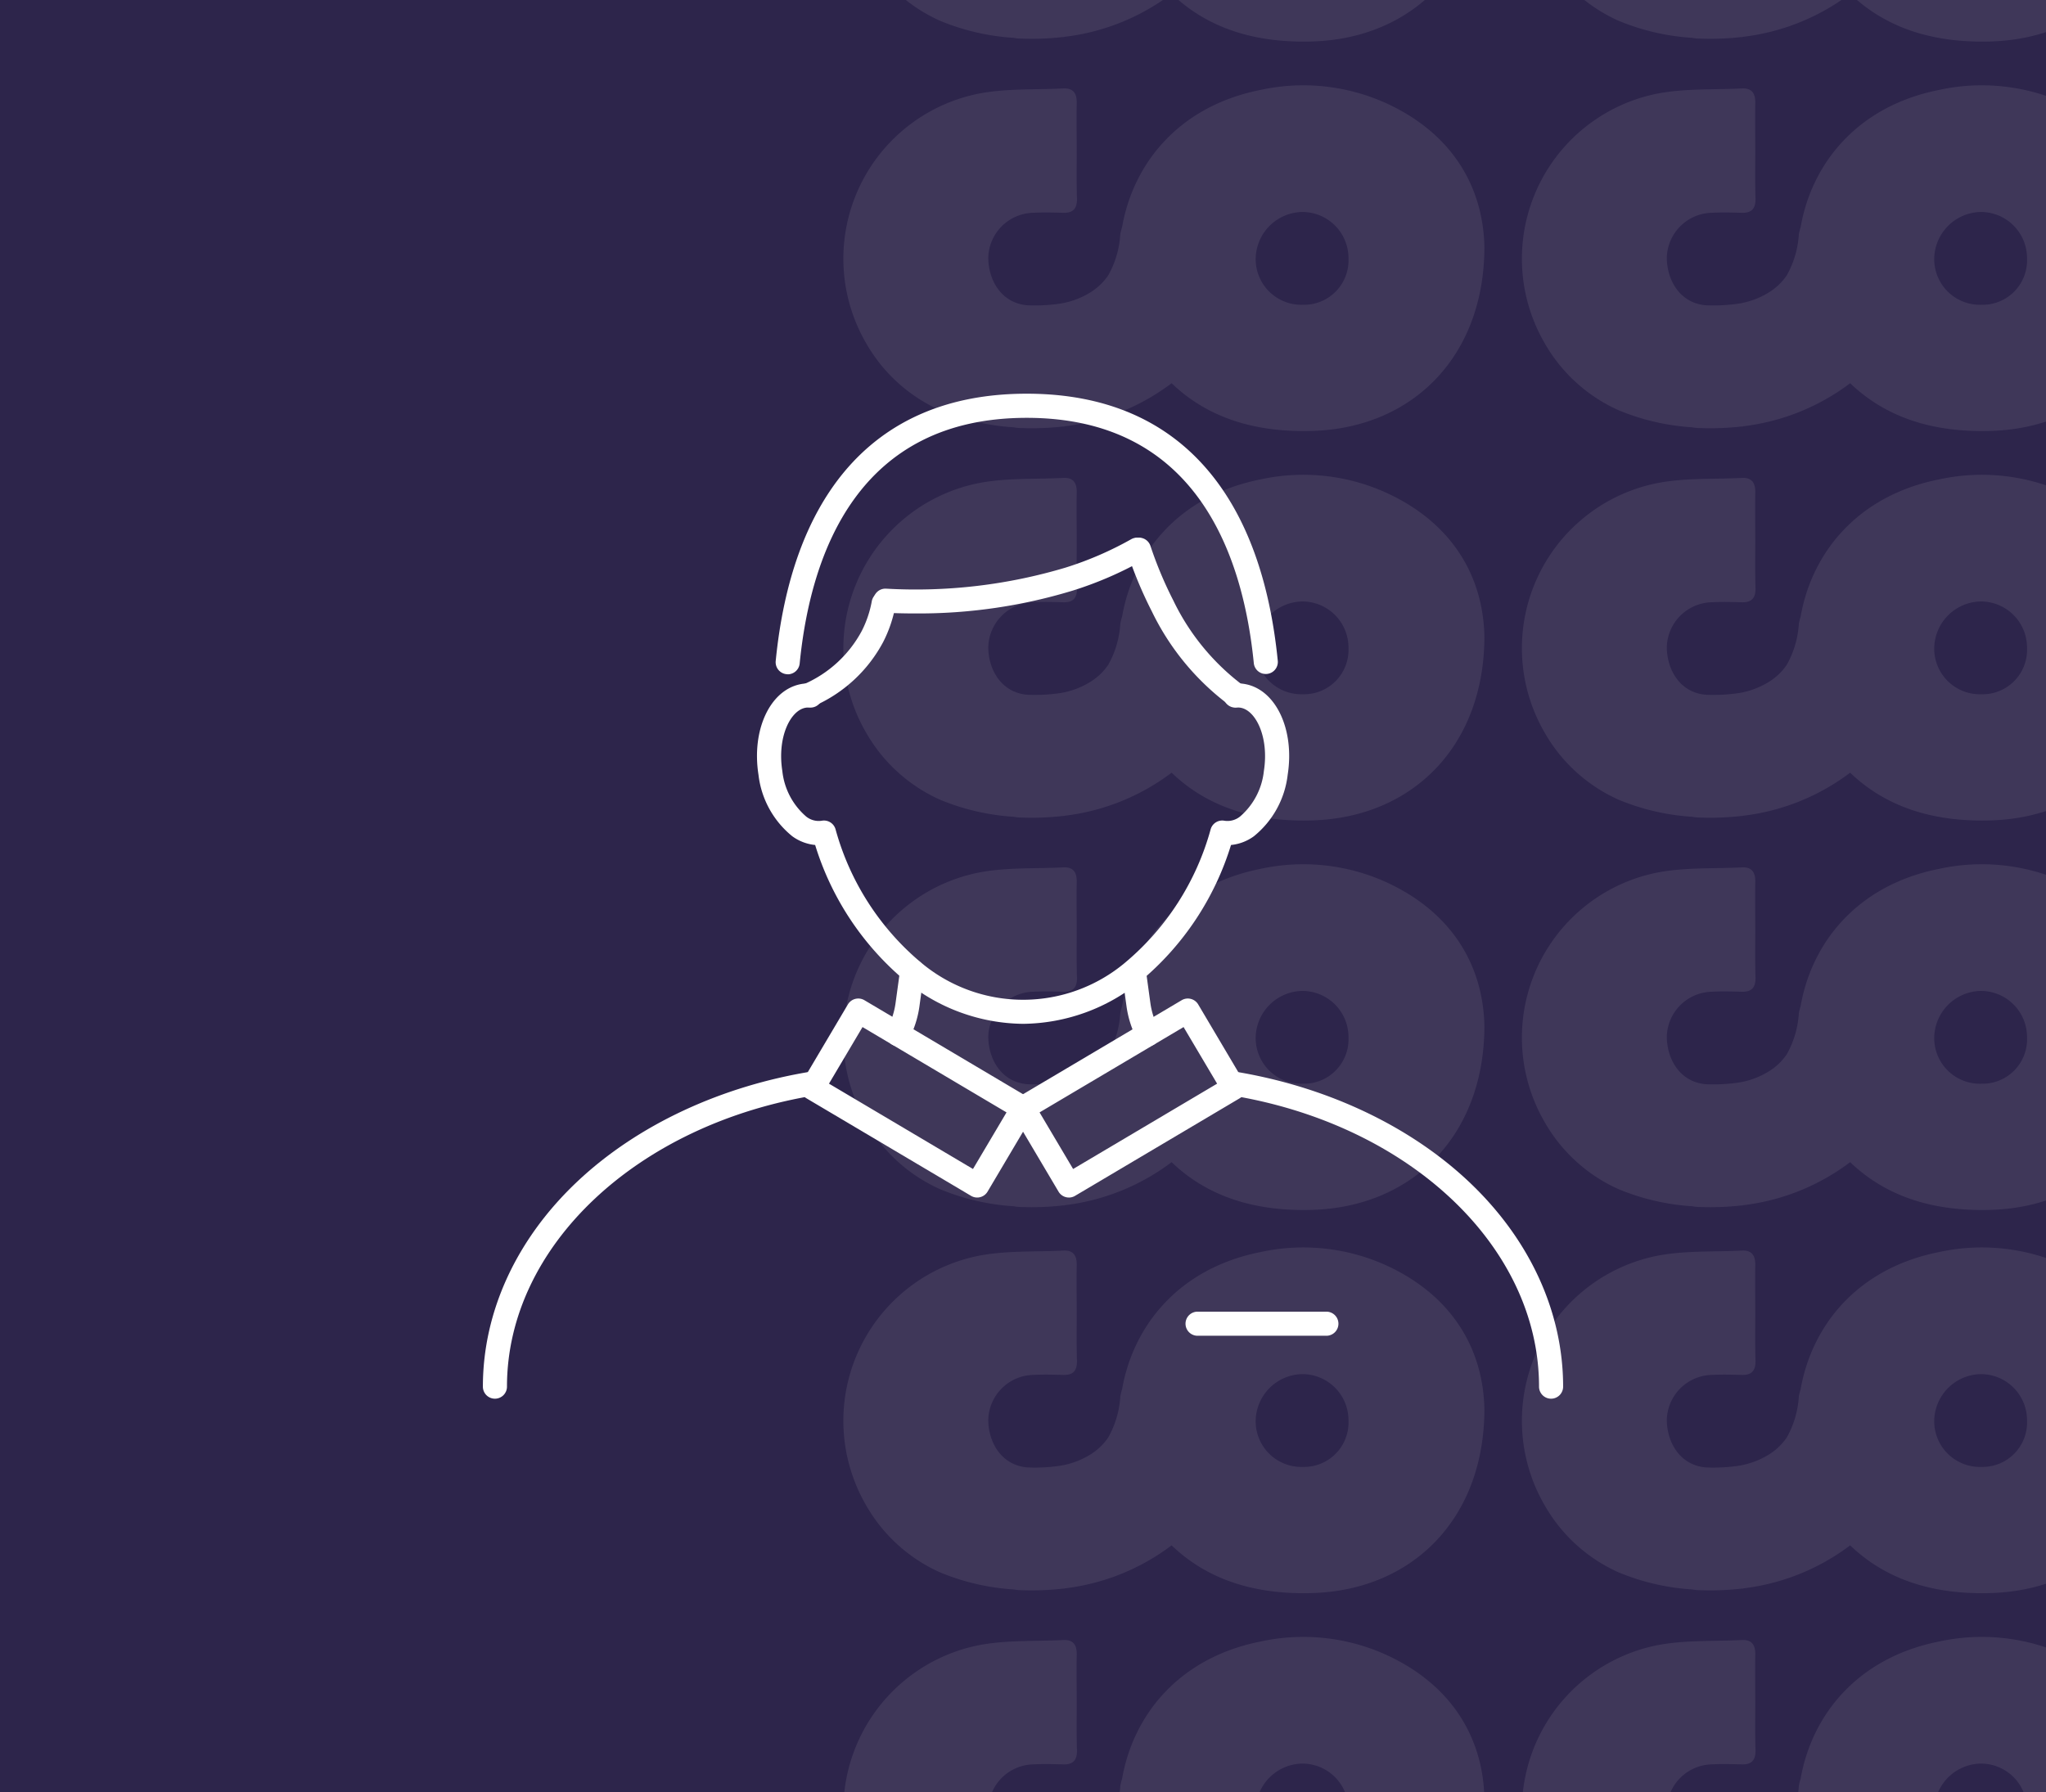 <?xml version="1.0" encoding="UTF-8"?>
<svg xmlns="http://www.w3.org/2000/svg" xmlns:xlink="http://www.w3.org/1999/xlink" width="210" height="184" viewBox="0 0 210 184">
  <rect x="0" y="0" width="210" height="184" fill="#808080" stroke="none"/>
  <defs>
    <clipPath id="clip-path">
      <rect id="Rectangle_3565" data-name="Rectangle 3565" width="210" height="184" transform="translate(282 1837)" fill="#fff"></rect>
    </clipPath>
    <clipPath id="clip-path-2">
      <rect id="Rectangle_3566" data-name="Rectangle 3566" width="110.875" height="103.169" fill="#fff"></rect>
    </clipPath>
  </defs>
  <g id="Groupe_4591" data-name="Groupe 4591" transform="translate(-165.183 -2601)">
    <g id="Groupe_de_masques_21" data-name="Groupe de masques 21" transform="translate(-116.817 764)" clip-path="url(#clip-path)">
      <g id="Groupe_4548" data-name="Groupe 4548" transform="translate(-22.63 57)">
        <path id="Tracé_30394" data-name="Tracé 30394" d="M0,0H928.6V374.88s-236.02,37.328-468.17,37.328S0,374.88,0,374.88Z" transform="translate(-411 1710.427)" fill="#2d254b"></path>
        <g id="Groupe_4174" data-name="Groupe 4174" transform="translate(391.175 1629.49)" opacity="0.341">
          <g id="Groupe_4172" data-name="Groupe 4172" transform="translate(0 0)" opacity="0.267">
            <path id="Tracé_29929" data-name="Tracé 29929" d="M567.234,21.4a20.623,20.623,0,0,0-13-1.395c-8.421,1.684-13.053,7.605-14.184,14.079a6.031,6.031,0,0,0-.184.737,9.774,9.774,0,0,1-1.237,4.211,6.1,6.1,0,0,1-1.895,1.789,8.363,8.363,0,0,1-3.342,1.158,17.964,17.964,0,0,1-3.026.132c-2.605-.184-4.026-2.447-4.053-4.868a4.73,4.73,0,0,1,4.658-4.632c.974-.053,1.948-.026,2.947,0,1.053.053,1.526-.368,1.5-1.474-.053-1.579-.026-3.158-.026-4.763,0-1.684-.026-3.368,0-5.026.026-.974-.342-1.553-1.368-1.5C531,20,527.918,19.819,525,20.45a17.277,17.277,0,0,0-11.158,25.658,16.455,16.455,0,0,0,7.5,6.763,23.423,23.423,0,0,0,7.579,1.763,4.284,4.284,0,0,0,.816.079,28.519,28.519,0,0,0,3.974-.132,2.264,2.264,0,0,1,.421-.026V54.53a22.63,22.63,0,0,0,11-4.421c3.895,3.737,8.921,5.079,14.526,4.895,10.263-.342,17.553-7.684,17.579-18.842C577.128,30.029,574,24.529,567.234,21.4Zm-8.658,20.658a4.691,4.691,0,0,1-4.816-4.605,4.87,4.87,0,0,1,4.711-4.921,4.734,4.734,0,0,1,4.816,4.737A4.568,4.568,0,0,1,558.576,42.056Z" transform="translate(-511.424 -19.54)" fill="#f4eceb"></path>
            <path id="Tracé_30367" data-name="Tracé 30367" d="M567.234,21.4a20.623,20.623,0,0,0-13-1.395c-8.421,1.684-13.053,7.605-14.184,14.079a6.031,6.031,0,0,0-.184.737,9.774,9.774,0,0,1-1.237,4.211,6.1,6.1,0,0,1-1.895,1.789,8.363,8.363,0,0,1-3.342,1.158,17.964,17.964,0,0,1-3.026.132c-2.605-.184-4.026-2.447-4.053-4.868a4.73,4.73,0,0,1,4.658-4.632c.974-.053,1.948-.026,2.947,0,1.053.053,1.526-.368,1.5-1.474-.053-1.579-.026-3.158-.026-4.763,0-1.684-.026-3.368,0-5.026.026-.974-.342-1.553-1.368-1.5C531,20,527.918,19.819,525,20.45a17.277,17.277,0,0,0-11.158,25.658,16.455,16.455,0,0,0,7.5,6.763,23.423,23.423,0,0,0,7.579,1.763,4.284,4.284,0,0,0,.816.079,28.519,28.519,0,0,0,3.974-.132,2.264,2.264,0,0,1,.421-.026V54.53a22.63,22.63,0,0,0,11-4.421c3.895,3.737,8.921,5.079,14.526,4.895,10.263-.342,17.553-7.684,17.579-18.842C577.128,30.029,574,24.529,567.234,21.4Zm-8.658,20.658a4.691,4.691,0,0,1-4.816-4.605,4.87,4.87,0,0,1,4.711-4.921,4.734,4.734,0,0,1,4.816,4.737A4.568,4.568,0,0,1,558.576,42.056Z" transform="translate(-511.424 299.022)" fill="#f4eceb"></path>
            <path id="Tracé_30344" data-name="Tracé 30344" d="M567.234,21.4a20.623,20.623,0,0,0-13-1.395c-8.421,1.684-13.053,7.605-14.184,14.079a6.031,6.031,0,0,0-.184.737,9.774,9.774,0,0,1-1.237,4.211,6.1,6.1,0,0,1-1.895,1.789,8.363,8.363,0,0,1-3.342,1.158,17.964,17.964,0,0,1-3.026.132c-2.605-.184-4.026-2.447-4.053-4.868a4.73,4.73,0,0,1,4.658-4.632c.974-.053,1.948-.026,2.947,0,1.053.053,1.526-.368,1.5-1.474-.053-1.579-.026-3.158-.026-4.763,0-1.684-.026-3.368,0-5.026.026-.974-.342-1.553-1.368-1.5C531,20,527.918,19.819,525,20.45a17.277,17.277,0,0,0-11.158,25.658,16.455,16.455,0,0,0,7.5,6.763,23.423,23.423,0,0,0,7.579,1.763,4.284,4.284,0,0,0,.816.079,28.519,28.519,0,0,0,3.974-.132,2.264,2.264,0,0,1,.421-.026V54.53a22.63,22.63,0,0,0,11-4.421c3.895,3.737,8.921,5.079,14.526,4.895,10.263-.342,17.553-7.684,17.579-18.842C577.128,30.029,574,24.529,567.234,21.4Zm-8.658,20.658a4.691,4.691,0,0,1-4.816-4.605,4.87,4.87,0,0,1,4.711-4.921,4.734,4.734,0,0,1,4.816,4.737A4.568,4.568,0,0,1,558.576,42.056Z" transform="translate(-511.424 139.741)" fill="#f4eceb"></path>
            <path id="Tracé_30359" data-name="Tracé 30359" d="M567.234,21.4a20.623,20.623,0,0,0-13-1.395c-8.421,1.684-13.053,7.605-14.184,14.079a6.031,6.031,0,0,0-.184.737,9.774,9.774,0,0,1-1.237,4.211,6.1,6.1,0,0,1-1.895,1.789,8.363,8.363,0,0,1-3.342,1.158,17.964,17.964,0,0,1-3.026.132c-2.605-.184-4.026-2.447-4.053-4.868a4.73,4.73,0,0,1,4.658-4.632c.974-.053,1.948-.026,2.947,0,1.053.053,1.526-.368,1.5-1.474-.053-1.579-.026-3.158-.026-4.763,0-1.684-.026-3.368,0-5.026.026-.974-.342-1.553-1.368-1.5C531,20,527.918,19.819,525,20.45a17.277,17.277,0,0,0-11.158,25.658,16.455,16.455,0,0,0,7.5,6.763,23.423,23.423,0,0,0,7.579,1.763,4.284,4.284,0,0,0,.816.079,28.519,28.519,0,0,0,3.974-.132,2.264,2.264,0,0,1,.421-.026V54.53a22.63,22.63,0,0,0,11-4.421c3.895,3.737,8.921,5.079,14.526,4.895,10.263-.342,17.553-7.684,17.579-18.842C577.128,30.029,574,24.529,567.234,21.4Zm-8.658,20.658a4.691,4.691,0,0,1-4.816-4.605,4.87,4.87,0,0,1,4.711-4.921,4.734,4.734,0,0,1,4.816,4.737A4.568,4.568,0,0,1,558.576,42.056Z" transform="translate(-511.424 458.304)" fill="#f4eceb"></path>
            <path id="Tracé_30338" data-name="Tracé 30338" d="M567.234,21.4a20.623,20.623,0,0,0-13-1.395c-8.421,1.684-13.053,7.605-14.184,14.079a6.031,6.031,0,0,0-.184.737,9.774,9.774,0,0,1-1.237,4.211,6.1,6.1,0,0,1-1.895,1.789,8.363,8.363,0,0,1-3.342,1.158,17.964,17.964,0,0,1-3.026.132c-2.605-.184-4.026-2.447-4.053-4.868a4.73,4.73,0,0,1,4.658-4.632c.974-.053,1.948-.026,2.947,0,1.053.053,1.526-.368,1.5-1.474-.053-1.579-.026-3.158-.026-4.763,0-1.684-.026-3.368,0-5.026.026-.974-.342-1.553-1.368-1.5C531,20,527.918,19.819,525,20.45a17.277,17.277,0,0,0-11.158,25.658,16.455,16.455,0,0,0,7.5,6.763,23.423,23.423,0,0,0,7.579,1.763,4.284,4.284,0,0,0,.816.079,28.519,28.519,0,0,0,3.974-.132,2.264,2.264,0,0,1,.421-.026V54.53a22.63,22.63,0,0,0,11-4.421c3.895,3.737,8.921,5.079,14.526,4.895,10.263-.342,17.553-7.684,17.579-18.842C577.128,30.029,574,24.529,567.234,21.4Zm-8.658,20.658a4.691,4.691,0,0,1-4.816-4.605,4.87,4.87,0,0,1,4.711-4.921,4.734,4.734,0,0,1,4.816,4.737A4.568,4.568,0,0,1,558.576,42.056Z" transform="translate(-511.424 20.442)" fill="#f4eceb"></path>
            <path id="Tracé_30365" data-name="Tracé 30365" d="M567.234,21.4a20.623,20.623,0,0,0-13-1.395c-8.421,1.684-13.053,7.605-14.184,14.079a6.031,6.031,0,0,0-.184.737,9.774,9.774,0,0,1-1.237,4.211,6.1,6.1,0,0,1-1.895,1.789,8.363,8.363,0,0,1-3.342,1.158,17.964,17.964,0,0,1-3.026.132c-2.605-.184-4.026-2.447-4.053-4.868a4.73,4.73,0,0,1,4.658-4.632c.974-.053,1.948-.026,2.947,0,1.053.053,1.526-.368,1.5-1.474-.053-1.579-.026-3.158-.026-4.763,0-1.684-.026-3.368,0-5.026.026-.974-.342-1.553-1.368-1.5C531,20,527.918,19.819,525,20.45a17.277,17.277,0,0,0-11.158,25.658,16.455,16.455,0,0,0,7.5,6.763,23.423,23.423,0,0,0,7.579,1.763,4.284,4.284,0,0,0,.816.079,28.519,28.519,0,0,0,3.974-.132,2.264,2.264,0,0,1,.421-.026V54.53a22.63,22.63,0,0,0,11-4.421c3.895,3.737,8.921,5.079,14.526,4.895,10.263-.342,17.553-7.684,17.579-18.842C577.128,30.029,574,24.529,567.234,21.4Zm-8.658,20.658a4.691,4.691,0,0,1-4.816-4.605,4.87,4.87,0,0,1,4.711-4.921,4.734,4.734,0,0,1,4.816,4.737A4.568,4.568,0,0,1,558.576,42.056Z" transform="translate(-511.424 339.004)" fill="#f4eceb"></path>
            <path id="Tracé_30343" data-name="Tracé 30343" d="M567.234,21.4a20.623,20.623,0,0,0-13-1.395c-8.421,1.684-13.053,7.605-14.184,14.079a6.031,6.031,0,0,0-.184.737,9.774,9.774,0,0,1-1.237,4.211,6.1,6.1,0,0,1-1.895,1.789,8.363,8.363,0,0,1-3.342,1.158,17.964,17.964,0,0,1-3.026.132c-2.605-.184-4.026-2.447-4.053-4.868a4.73,4.73,0,0,1,4.658-4.632c.974-.053,1.948-.026,2.947,0,1.053.053,1.526-.368,1.5-1.474-.053-1.579-.026-3.158-.026-4.763,0-1.684-.026-3.368,0-5.026.026-.974-.342-1.553-1.368-1.5C531,20,527.918,19.819,525,20.45a17.277,17.277,0,0,0-11.158,25.658,16.455,16.455,0,0,0,7.5,6.763,23.423,23.423,0,0,0,7.579,1.763,4.284,4.284,0,0,0,.816.079,28.519,28.519,0,0,0,3.974-.132,2.264,2.264,0,0,1,.421-.026V54.53a22.63,22.63,0,0,0,11-4.421c3.895,3.737,8.921,5.079,14.526,4.895,10.263-.342,17.553-7.684,17.579-18.842C577.128,30.029,574,24.529,567.234,21.4Zm-8.658,20.658a4.691,4.691,0,0,1-4.816-4.605,4.87,4.87,0,0,1,4.711-4.921,4.734,4.734,0,0,1,4.816,4.737A4.568,4.568,0,0,1,558.576,42.056Z" transform="translate(-511.424 179.723)" fill="#f4eceb"></path>
            <path id="Tracé_30357" data-name="Tracé 30357" d="M567.234,21.4a20.623,20.623,0,0,0-13-1.395c-8.421,1.684-13.053,7.605-14.184,14.079a6.031,6.031,0,0,0-.184.737,9.774,9.774,0,0,1-1.237,4.211,6.1,6.1,0,0,1-1.895,1.789,8.363,8.363,0,0,1-3.342,1.158,17.964,17.964,0,0,1-3.026.132c-2.605-.184-4.026-2.447-4.053-4.868a4.73,4.73,0,0,1,4.658-4.632c.974-.053,1.948-.026,2.947,0,1.053.053,1.526-.368,1.5-1.474-.053-1.579-.026-3.158-.026-4.763,0-1.684-.026-3.368,0-5.026.026-.974-.342-1.553-1.368-1.5C531,20,527.918,19.819,525,20.45a17.277,17.277,0,0,0-11.158,25.658,16.455,16.455,0,0,0,7.5,6.763,23.423,23.423,0,0,0,7.579,1.763,4.284,4.284,0,0,0,.816.079,28.519,28.519,0,0,0,3.974-.132,2.264,2.264,0,0,1,.421-.026V54.53a22.63,22.63,0,0,0,11-4.421c3.895,3.737,8.921,5.079,14.526,4.895,10.263-.342,17.553-7.684,17.579-18.842C577.128,30.029,574,24.529,567.234,21.4Zm-8.658,20.658a4.691,4.691,0,0,1-4.816-4.605,4.87,4.87,0,0,1,4.711-4.921,4.734,4.734,0,0,1,4.816,4.737A4.568,4.568,0,0,1,558.576,42.056Z" transform="translate(-511.424 498.285)" fill="#f4eceb"></path>
            <path id="Tracé_30339" data-name="Tracé 30339" d="M567.234,21.4a20.623,20.623,0,0,0-13-1.395c-8.421,1.684-13.053,7.605-14.184,14.079a6.031,6.031,0,0,0-.184.737,9.774,9.774,0,0,1-1.237,4.211,6.1,6.1,0,0,1-1.895,1.789,8.363,8.363,0,0,1-3.342,1.158,17.964,17.964,0,0,1-3.026.132c-2.605-.184-4.026-2.447-4.053-4.868a4.73,4.73,0,0,1,4.658-4.632c.974-.053,1.948-.026,2.947,0,1.053.053,1.526-.368,1.5-1.474-.053-1.579-.026-3.158-.026-4.763,0-1.684-.026-3.368,0-5.026.026-.974-.342-1.553-1.368-1.5C531,20,527.918,19.819,525,20.45a17.277,17.277,0,0,0-11.158,25.658,16.455,16.455,0,0,0,7.5,6.763,23.423,23.423,0,0,0,7.579,1.763,4.284,4.284,0,0,0,.816.079,28.519,28.519,0,0,0,3.974-.132,2.264,2.264,0,0,1,.421-.026V54.53a22.63,22.63,0,0,0,11-4.421c3.895,3.737,8.921,5.079,14.526,4.895,10.263-.342,17.553-7.684,17.579-18.842C577.128,30.029,574,24.529,567.234,21.4Zm-8.658,20.658a4.691,4.691,0,0,1-4.816-4.605,4.87,4.87,0,0,1,4.711-4.921,4.734,4.734,0,0,1,4.816,4.737A4.568,4.568,0,0,1,558.576,42.056Z" transform="translate(-511.424 60.423)" fill="#f4eceb"></path>
            <path id="Tracé_30363" data-name="Tracé 30363" d="M567.234,21.4a20.623,20.623,0,0,0-13-1.395c-8.421,1.684-13.053,7.605-14.184,14.079a6.031,6.031,0,0,0-.184.737,9.774,9.774,0,0,1-1.237,4.211,6.1,6.1,0,0,1-1.895,1.789,8.363,8.363,0,0,1-3.342,1.158,17.964,17.964,0,0,1-3.026.132c-2.605-.184-4.026-2.447-4.053-4.868a4.73,4.73,0,0,1,4.658-4.632c.974-.053,1.948-.026,2.947,0,1.053.053,1.526-.368,1.5-1.474-.053-1.579-.026-3.158-.026-4.763,0-1.684-.026-3.368,0-5.026.026-.974-.342-1.553-1.368-1.5C531,20,527.918,19.819,525,20.45a17.277,17.277,0,0,0-11.158,25.658,16.455,16.455,0,0,0,7.5,6.763,23.423,23.423,0,0,0,7.579,1.763,4.284,4.284,0,0,0,.816.079,28.519,28.519,0,0,0,3.974-.132,2.264,2.264,0,0,1,.421-.026V54.53a22.63,22.63,0,0,0,11-4.421c3.895,3.737,8.921,5.079,14.526,4.895,10.263-.342,17.553-7.684,17.579-18.842C577.128,30.029,574,24.529,567.234,21.4Zm-8.658,20.658a4.691,4.691,0,0,1-4.816-4.605,4.87,4.87,0,0,1,4.711-4.921,4.734,4.734,0,0,1,4.816,4.737A4.568,4.568,0,0,1,558.576,42.056Z" transform="translate(-511.424 378.985)" fill="#f4eceb"></path>
            <path id="Tracé_30342" data-name="Tracé 30342" d="M567.234,21.4a20.623,20.623,0,0,0-13-1.395c-8.421,1.684-13.053,7.605-14.184,14.079a6.031,6.031,0,0,0-.184.737,9.774,9.774,0,0,1-1.237,4.211,6.1,6.1,0,0,1-1.895,1.789,8.363,8.363,0,0,1-3.342,1.158,17.964,17.964,0,0,1-3.026.132c-2.605-.184-4.026-2.447-4.053-4.868a4.73,4.73,0,0,1,4.658-4.632c.974-.053,1.948-.026,2.947,0,1.053.053,1.526-.368,1.5-1.474-.053-1.579-.026-3.158-.026-4.763,0-1.684-.026-3.368,0-5.026.026-.974-.342-1.553-1.368-1.5C531,20,527.918,19.819,525,20.45a17.277,17.277,0,0,0-11.158,25.658,16.455,16.455,0,0,0,7.5,6.763,23.423,23.423,0,0,0,7.579,1.763,4.284,4.284,0,0,0,.816.079,28.519,28.519,0,0,0,3.974-.132,2.264,2.264,0,0,1,.421-.026V54.53a22.63,22.63,0,0,0,11-4.421c3.895,3.737,8.921,5.079,14.526,4.895,10.263-.342,17.553-7.684,17.579-18.842C577.128,30.029,574,24.529,567.234,21.4Zm-8.658,20.658a4.691,4.691,0,0,1-4.816-4.605,4.87,4.87,0,0,1,4.711-4.921,4.734,4.734,0,0,1,4.816,4.737A4.568,4.568,0,0,1,558.576,42.056Z" transform="translate(-511.424 219.704)" fill="#f4eceb"></path>
            <path id="Tracé_30354" data-name="Tracé 30354" d="M567.234,21.4a20.623,20.623,0,0,0-13-1.395c-8.421,1.684-13.053,7.605-14.184,14.079a6.031,6.031,0,0,0-.184.737,9.774,9.774,0,0,1-1.237,4.211,6.1,6.1,0,0,1-1.895,1.789,8.363,8.363,0,0,1-3.342,1.158,17.964,17.964,0,0,1-3.026.132c-2.605-.184-4.026-2.447-4.053-4.868a4.73,4.73,0,0,1,4.658-4.632c.974-.053,1.948-.026,2.947,0,1.053.053,1.526-.368,1.5-1.474-.053-1.579-.026-3.158-.026-4.763,0-1.684-.026-3.368,0-5.026.026-.974-.342-1.553-1.368-1.5C531,20,527.918,19.819,525,20.45a17.277,17.277,0,0,0-11.158,25.658,16.455,16.455,0,0,0,7.5,6.763,23.423,23.423,0,0,0,7.579,1.763,4.284,4.284,0,0,0,.816.079,28.519,28.519,0,0,0,3.974-.132,2.264,2.264,0,0,1,.421-.026V54.53a22.63,22.63,0,0,0,11-4.421c3.895,3.737,8.921,5.079,14.526,4.895,10.263-.342,17.553-7.684,17.579-18.842C577.128,30.029,574,24.529,567.234,21.4Zm-8.658,20.658a4.691,4.691,0,0,1-4.816-4.605,4.87,4.87,0,0,1,4.711-4.921,4.734,4.734,0,0,1,4.816,4.737A4.568,4.568,0,0,1,558.576,42.056Z" transform="translate(-511.424 538.267)" fill="#f4eceb"></path>
            <path id="Tracé_30340" data-name="Tracé 30340" d="M567.234,21.4a20.623,20.623,0,0,0-13-1.395c-8.421,1.684-13.053,7.605-14.184,14.079a6.031,6.031,0,0,0-.184.737,9.774,9.774,0,0,1-1.237,4.211,6.1,6.1,0,0,1-1.895,1.789,8.363,8.363,0,0,1-3.342,1.158,17.964,17.964,0,0,1-3.026.132c-2.605-.184-4.026-2.447-4.053-4.868a4.73,4.73,0,0,1,4.658-4.632c.974-.053,1.948-.026,2.947,0,1.053.053,1.526-.368,1.5-1.474-.053-1.579-.026-3.158-.026-4.763,0-1.684-.026-3.368,0-5.026.026-.974-.342-1.553-1.368-1.5C531,20,527.918,19.819,525,20.45a17.277,17.277,0,0,0-11.158,25.658,16.455,16.455,0,0,0,7.5,6.763,23.423,23.423,0,0,0,7.579,1.763,4.284,4.284,0,0,0,.816.079,28.519,28.519,0,0,0,3.974-.132,2.264,2.264,0,0,1,.421-.026V54.53a22.63,22.63,0,0,0,11-4.421c3.895,3.737,8.921,5.079,14.526,4.895,10.263-.342,17.553-7.684,17.579-18.842C577.128,30.029,574,24.529,567.234,21.4Zm-8.658,20.658a4.691,4.691,0,0,1-4.816-4.605,4.87,4.87,0,0,1,4.711-4.921,4.734,4.734,0,0,1,4.816,4.737A4.568,4.568,0,0,1,558.576,42.056Z" transform="translate(-511.424 99.76)" fill="#f4eceb"></path>
            <path id="Tracé_30361" data-name="Tracé 30361" d="M567.234,21.4a20.623,20.623,0,0,0-13-1.395c-8.421,1.684-13.053,7.605-14.184,14.079a6.031,6.031,0,0,0-.184.737,9.774,9.774,0,0,1-1.237,4.211,6.1,6.1,0,0,1-1.895,1.789,8.363,8.363,0,0,1-3.342,1.158,17.964,17.964,0,0,1-3.026.132c-2.605-.184-4.026-2.447-4.053-4.868a4.73,4.73,0,0,1,4.658-4.632c.974-.053,1.948-.026,2.947,0,1.053.053,1.526-.368,1.5-1.474-.053-1.579-.026-3.158-.026-4.763,0-1.684-.026-3.368,0-5.026.026-.974-.342-1.553-1.368-1.5C531,20,527.918,19.819,525,20.45a17.277,17.277,0,0,0-11.158,25.658,16.455,16.455,0,0,0,7.5,6.763,23.423,23.423,0,0,0,7.579,1.763,4.284,4.284,0,0,0,.816.079,28.519,28.519,0,0,0,3.974-.132,2.264,2.264,0,0,1,.421-.026V54.53a22.63,22.63,0,0,0,11-4.421c3.895,3.737,8.921,5.079,14.526,4.895,10.263-.342,17.553-7.684,17.579-18.842C577.128,30.029,574,24.529,567.234,21.4Zm-8.658,20.658a4.691,4.691,0,0,1-4.816-4.605,4.87,4.87,0,0,1,4.711-4.921,4.734,4.734,0,0,1,4.816,4.737A4.568,4.568,0,0,1,558.576,42.056Z" transform="translate(-511.424 418.967)" fill="#f4eceb"></path>
            <path id="Tracé_30341" data-name="Tracé 30341" d="M567.234,21.4a20.623,20.623,0,0,0-13-1.395c-8.421,1.684-13.053,7.605-14.184,14.079a6.031,6.031,0,0,0-.184.737,9.774,9.774,0,0,1-1.237,4.211,6.1,6.1,0,0,1-1.895,1.789,8.363,8.363,0,0,1-3.342,1.158,17.964,17.964,0,0,1-3.026.132c-2.605-.184-4.026-2.447-4.053-4.868a4.73,4.73,0,0,1,4.658-4.632c.974-.053,1.948-.026,2.947,0,1.053.053,1.526-.368,1.5-1.474-.053-1.579-.026-3.158-.026-4.763,0-1.684-.026-3.368,0-5.026.026-.974-.342-1.553-1.368-1.5C531,20,527.918,19.819,525,20.45a17.277,17.277,0,0,0-11.158,25.658,16.455,16.455,0,0,0,7.5,6.763,23.423,23.423,0,0,0,7.579,1.763,4.284,4.284,0,0,0,.816.079,28.519,28.519,0,0,0,3.974-.132,2.264,2.264,0,0,1,.421-.026V54.53a22.63,22.63,0,0,0,11-4.421c3.895,3.737,8.921,5.079,14.526,4.895,10.263-.342,17.553-7.684,17.579-18.842C577.128,30.029,574,24.529,567.234,21.4Zm-8.658,20.658a4.691,4.691,0,0,1-4.816-4.605,4.87,4.87,0,0,1,4.711-4.921,4.734,4.734,0,0,1,4.816,4.737A4.568,4.568,0,0,1,558.576,42.056Z" transform="translate(-511.424 259.041)" fill="#f4eceb"></path>
          </g>
          <g id="Groupe_4173" data-name="Groupe 4173" transform="translate(69.645 0)" opacity="0.267">
            <path id="Tracé_29929-2" data-name="Tracé 29929" d="M567.234,21.4a20.623,20.623,0,0,0-13-1.395c-8.421,1.684-13.053,7.605-14.184,14.079a6.031,6.031,0,0,0-.184.737,9.774,9.774,0,0,1-1.237,4.211,6.1,6.1,0,0,1-1.895,1.789,8.363,8.363,0,0,1-3.342,1.158,17.964,17.964,0,0,1-3.026.132c-2.605-.184-4.026-2.447-4.053-4.868a4.73,4.73,0,0,1,4.658-4.632c.974-.053,1.948-.026,2.947,0,1.053.053,1.526-.368,1.5-1.474-.053-1.579-.026-3.158-.026-4.763,0-1.684-.026-3.368,0-5.026.026-.974-.342-1.553-1.368-1.5C531,20,527.918,19.819,525,20.45a17.277,17.277,0,0,0-11.158,25.658,16.455,16.455,0,0,0,7.5,6.763,23.423,23.423,0,0,0,7.579,1.763,4.284,4.284,0,0,0,.816.079,28.519,28.519,0,0,0,3.974-.132,2.264,2.264,0,0,1,.421-.026V54.53a22.63,22.63,0,0,0,11-4.421c3.895,3.737,8.921,5.079,14.526,4.895,10.263-.342,17.553-7.684,17.579-18.842C577.128,30.029,574,24.529,567.234,21.4Zm-8.658,20.658a4.691,4.691,0,0,1-4.816-4.605,4.87,4.87,0,0,1,4.711-4.921,4.734,4.734,0,0,1,4.816,4.737A4.568,4.568,0,0,1,558.576,42.056Z" transform="translate(-511.424 -19.54)" fill="#f4eceb"></path>
            <path id="Tracé_30367-2" data-name="Tracé 30367" d="M567.234,21.4a20.623,20.623,0,0,0-13-1.395c-8.421,1.684-13.053,7.605-14.184,14.079a6.031,6.031,0,0,0-.184.737,9.774,9.774,0,0,1-1.237,4.211,6.1,6.1,0,0,1-1.895,1.789,8.363,8.363,0,0,1-3.342,1.158,17.964,17.964,0,0,1-3.026.132c-2.605-.184-4.026-2.447-4.053-4.868a4.73,4.73,0,0,1,4.658-4.632c.974-.053,1.948-.026,2.947,0,1.053.053,1.526-.368,1.5-1.474-.053-1.579-.026-3.158-.026-4.763,0-1.684-.026-3.368,0-5.026.026-.974-.342-1.553-1.368-1.5C531,20,527.918,19.819,525,20.45a17.277,17.277,0,0,0-11.158,25.658,16.455,16.455,0,0,0,7.5,6.763,23.423,23.423,0,0,0,7.579,1.763,4.284,4.284,0,0,0,.816.079,28.519,28.519,0,0,0,3.974-.132,2.264,2.264,0,0,1,.421-.026V54.53a22.63,22.63,0,0,0,11-4.421c3.895,3.737,8.921,5.079,14.526,4.895,10.263-.342,17.553-7.684,17.579-18.842C577.128,30.029,574,24.529,567.234,21.4Zm-8.658,20.658a4.691,4.691,0,0,1-4.816-4.605,4.87,4.87,0,0,1,4.711-4.921,4.734,4.734,0,0,1,4.816,4.737A4.568,4.568,0,0,1,558.576,42.056Z" transform="translate(-511.424 299.022)" fill="#f4eceb"></path>
            <path id="Tracé_30344-2" data-name="Tracé 30344" d="M567.234,21.4a20.623,20.623,0,0,0-13-1.395c-8.421,1.684-13.053,7.605-14.184,14.079a6.031,6.031,0,0,0-.184.737,9.774,9.774,0,0,1-1.237,4.211,6.1,6.1,0,0,1-1.895,1.789,8.363,8.363,0,0,1-3.342,1.158,17.964,17.964,0,0,1-3.026.132c-2.605-.184-4.026-2.447-4.053-4.868a4.73,4.73,0,0,1,4.658-4.632c.974-.053,1.948-.026,2.947,0,1.053.053,1.526-.368,1.5-1.474-.053-1.579-.026-3.158-.026-4.763,0-1.684-.026-3.368,0-5.026.026-.974-.342-1.553-1.368-1.5C531,20,527.918,19.819,525,20.45a17.277,17.277,0,0,0-11.158,25.658,16.455,16.455,0,0,0,7.5,6.763,23.423,23.423,0,0,0,7.579,1.763,4.284,4.284,0,0,0,.816.079,28.519,28.519,0,0,0,3.974-.132,2.264,2.264,0,0,1,.421-.026V54.53a22.63,22.63,0,0,0,11-4.421c3.895,3.737,8.921,5.079,14.526,4.895,10.263-.342,17.553-7.684,17.579-18.842C577.128,30.029,574,24.529,567.234,21.4Zm-8.658,20.658a4.691,4.691,0,0,1-4.816-4.605,4.87,4.87,0,0,1,4.711-4.921,4.734,4.734,0,0,1,4.816,4.737A4.568,4.568,0,0,1,558.576,42.056Z" transform="translate(-511.424 139.741)" fill="#f4eceb"></path>
            <path id="Tracé_30359-2" data-name="Tracé 30359" d="M567.234,21.4a20.623,20.623,0,0,0-13-1.395c-8.421,1.684-13.053,7.605-14.184,14.079a6.031,6.031,0,0,0-.184.737,9.774,9.774,0,0,1-1.237,4.211,6.1,6.1,0,0,1-1.895,1.789,8.363,8.363,0,0,1-3.342,1.158,17.964,17.964,0,0,1-3.026.132c-2.605-.184-4.026-2.447-4.053-4.868a4.73,4.73,0,0,1,4.658-4.632c.974-.053,1.948-.026,2.947,0,1.053.053,1.526-.368,1.5-1.474-.053-1.579-.026-3.158-.026-4.763,0-1.684-.026-3.368,0-5.026.026-.974-.342-1.553-1.368-1.5C531,20,527.918,19.819,525,20.45a17.277,17.277,0,0,0-11.158,25.658,16.455,16.455,0,0,0,7.5,6.763,23.423,23.423,0,0,0,7.579,1.763,4.284,4.284,0,0,0,.816.079,28.519,28.519,0,0,0,3.974-.132,2.264,2.264,0,0,1,.421-.026V54.53a22.63,22.63,0,0,0,11-4.421c3.895,3.737,8.921,5.079,14.526,4.895,10.263-.342,17.553-7.684,17.579-18.842C577.128,30.029,574,24.529,567.234,21.4Zm-8.658,20.658a4.691,4.691,0,0,1-4.816-4.605,4.87,4.87,0,0,1,4.711-4.921,4.734,4.734,0,0,1,4.816,4.737A4.568,4.568,0,0,1,558.576,42.056Z" transform="translate(-511.424 458.304)" fill="#f4eceb"></path>
            <path id="Tracé_30338-2" data-name="Tracé 30338" d="M567.234,21.4a20.623,20.623,0,0,0-13-1.395c-8.421,1.684-13.053,7.605-14.184,14.079a6.031,6.031,0,0,0-.184.737,9.774,9.774,0,0,1-1.237,4.211,6.1,6.1,0,0,1-1.895,1.789,8.363,8.363,0,0,1-3.342,1.158,17.964,17.964,0,0,1-3.026.132c-2.605-.184-4.026-2.447-4.053-4.868a4.73,4.73,0,0,1,4.658-4.632c.974-.053,1.948-.026,2.947,0,1.053.053,1.526-.368,1.5-1.474-.053-1.579-.026-3.158-.026-4.763,0-1.684-.026-3.368,0-5.026.026-.974-.342-1.553-1.368-1.5C531,20,527.918,19.819,525,20.45a17.277,17.277,0,0,0-11.158,25.658,16.455,16.455,0,0,0,7.5,6.763,23.423,23.423,0,0,0,7.579,1.763,4.284,4.284,0,0,0,.816.079,28.519,28.519,0,0,0,3.974-.132,2.264,2.264,0,0,1,.421-.026V54.53a22.63,22.63,0,0,0,11-4.421c3.895,3.737,8.921,5.079,14.526,4.895,10.263-.342,17.553-7.684,17.579-18.842C577.128,30.029,574,24.529,567.234,21.4Zm-8.658,20.658a4.691,4.691,0,0,1-4.816-4.605,4.87,4.87,0,0,1,4.711-4.921,4.734,4.734,0,0,1,4.816,4.737A4.568,4.568,0,0,1,558.576,42.056Z" transform="translate(-511.424 20.442)" fill="#f4eceb"></path>
            <path id="Tracé_30365-2" data-name="Tracé 30365" d="M567.234,21.4a20.623,20.623,0,0,0-13-1.395c-8.421,1.684-13.053,7.605-14.184,14.079a6.031,6.031,0,0,0-.184.737,9.774,9.774,0,0,1-1.237,4.211,6.1,6.1,0,0,1-1.895,1.789,8.363,8.363,0,0,1-3.342,1.158,17.964,17.964,0,0,1-3.026.132c-2.605-.184-4.026-2.447-4.053-4.868a4.73,4.73,0,0,1,4.658-4.632c.974-.053,1.948-.026,2.947,0,1.053.053,1.526-.368,1.5-1.474-.053-1.579-.026-3.158-.026-4.763,0-1.684-.026-3.368,0-5.026.026-.974-.342-1.553-1.368-1.5C531,20,527.918,19.819,525,20.45a17.277,17.277,0,0,0-11.158,25.658,16.455,16.455,0,0,0,7.5,6.763,23.423,23.423,0,0,0,7.579,1.763,4.284,4.284,0,0,0,.816.079,28.519,28.519,0,0,0,3.974-.132,2.264,2.264,0,0,1,.421-.026V54.53a22.63,22.63,0,0,0,11-4.421c3.895,3.737,8.921,5.079,14.526,4.895,10.263-.342,17.553-7.684,17.579-18.842C577.128,30.029,574,24.529,567.234,21.4Zm-8.658,20.658a4.691,4.691,0,0,1-4.816-4.605,4.87,4.87,0,0,1,4.711-4.921,4.734,4.734,0,0,1,4.816,4.737A4.568,4.568,0,0,1,558.576,42.056Z" transform="translate(-511.424 339.004)" fill="#f4eceb"></path>
            <path id="Tracé_30343-2" data-name="Tracé 30343" d="M567.234,21.4a20.623,20.623,0,0,0-13-1.395c-8.421,1.684-13.053,7.605-14.184,14.079a6.031,6.031,0,0,0-.184.737,9.774,9.774,0,0,1-1.237,4.211,6.1,6.1,0,0,1-1.895,1.789,8.363,8.363,0,0,1-3.342,1.158,17.964,17.964,0,0,1-3.026.132c-2.605-.184-4.026-2.447-4.053-4.868a4.73,4.73,0,0,1,4.658-4.632c.974-.053,1.948-.026,2.947,0,1.053.053,1.526-.368,1.5-1.474-.053-1.579-.026-3.158-.026-4.763,0-1.684-.026-3.368,0-5.026.026-.974-.342-1.553-1.368-1.5C531,20,527.918,19.819,525,20.45a17.277,17.277,0,0,0-11.158,25.658,16.455,16.455,0,0,0,7.5,6.763,23.423,23.423,0,0,0,7.579,1.763,4.284,4.284,0,0,0,.816.079,28.519,28.519,0,0,0,3.974-.132,2.264,2.264,0,0,1,.421-.026V54.53a22.63,22.63,0,0,0,11-4.421c3.895,3.737,8.921,5.079,14.526,4.895,10.263-.342,17.553-7.684,17.579-18.842C577.128,30.029,574,24.529,567.234,21.4Zm-8.658,20.658a4.691,4.691,0,0,1-4.816-4.605,4.87,4.87,0,0,1,4.711-4.921,4.734,4.734,0,0,1,4.816,4.737A4.568,4.568,0,0,1,558.576,42.056Z" transform="translate(-511.424 179.723)" fill="#f4eceb"></path>
            <path id="Tracé_30357-2" data-name="Tracé 30357" d="M567.234,21.4a20.623,20.623,0,0,0-13-1.395c-8.421,1.684-13.053,7.605-14.184,14.079a6.031,6.031,0,0,0-.184.737,9.774,9.774,0,0,1-1.237,4.211,6.1,6.1,0,0,1-1.895,1.789,8.363,8.363,0,0,1-3.342,1.158,17.964,17.964,0,0,1-3.026.132c-2.605-.184-4.026-2.447-4.053-4.868a4.73,4.73,0,0,1,4.658-4.632c.974-.053,1.948-.026,2.947,0,1.053.053,1.526-.368,1.5-1.474-.053-1.579-.026-3.158-.026-4.763,0-1.684-.026-3.368,0-5.026.026-.974-.342-1.553-1.368-1.5C531,20,527.918,19.819,525,20.45a17.277,17.277,0,0,0-11.158,25.658,16.455,16.455,0,0,0,7.5,6.763,23.423,23.423,0,0,0,7.579,1.763,4.284,4.284,0,0,0,.816.079,28.519,28.519,0,0,0,3.974-.132,2.264,2.264,0,0,1,.421-.026V54.53a22.63,22.63,0,0,0,11-4.421c3.895,3.737,8.921,5.079,14.526,4.895,10.263-.342,17.553-7.684,17.579-18.842C577.128,30.029,574,24.529,567.234,21.4Zm-8.658,20.658a4.691,4.691,0,0,1-4.816-4.605,4.87,4.87,0,0,1,4.711-4.921,4.734,4.734,0,0,1,4.816,4.737A4.568,4.568,0,0,1,558.576,42.056Z" transform="translate(-511.424 498.285)" fill="#f4eceb"></path>
            <path id="Tracé_30339-2" data-name="Tracé 30339" d="M567.234,21.4a20.623,20.623,0,0,0-13-1.395c-8.421,1.684-13.053,7.605-14.184,14.079a6.031,6.031,0,0,0-.184.737,9.774,9.774,0,0,1-1.237,4.211,6.1,6.1,0,0,1-1.895,1.789,8.363,8.363,0,0,1-3.342,1.158,17.964,17.964,0,0,1-3.026.132c-2.605-.184-4.026-2.447-4.053-4.868a4.73,4.73,0,0,1,4.658-4.632c.974-.053,1.948-.026,2.947,0,1.053.053,1.526-.368,1.5-1.474-.053-1.579-.026-3.158-.026-4.763,0-1.684-.026-3.368,0-5.026.026-.974-.342-1.553-1.368-1.5C531,20,527.918,19.819,525,20.45a17.277,17.277,0,0,0-11.158,25.658,16.455,16.455,0,0,0,7.5,6.763,23.423,23.423,0,0,0,7.579,1.763,4.284,4.284,0,0,0,.816.079,28.519,28.519,0,0,0,3.974-.132,2.264,2.264,0,0,1,.421-.026V54.53a22.63,22.63,0,0,0,11-4.421c3.895,3.737,8.921,5.079,14.526,4.895,10.263-.342,17.553-7.684,17.579-18.842C577.128,30.029,574,24.529,567.234,21.4Zm-8.658,20.658a4.691,4.691,0,0,1-4.816-4.605,4.87,4.87,0,0,1,4.711-4.921,4.734,4.734,0,0,1,4.816,4.737A4.568,4.568,0,0,1,558.576,42.056Z" transform="translate(-511.424 60.423)" fill="#f4eceb"></path>
            <path id="Tracé_30363-2" data-name="Tracé 30363" d="M567.234,21.4a20.623,20.623,0,0,0-13-1.395c-8.421,1.684-13.053,7.605-14.184,14.079a6.031,6.031,0,0,0-.184.737,9.774,9.774,0,0,1-1.237,4.211,6.1,6.1,0,0,1-1.895,1.789,8.363,8.363,0,0,1-3.342,1.158,17.964,17.964,0,0,1-3.026.132c-2.605-.184-4.026-2.447-4.053-4.868a4.73,4.73,0,0,1,4.658-4.632c.974-.053,1.948-.026,2.947,0,1.053.053,1.526-.368,1.5-1.474-.053-1.579-.026-3.158-.026-4.763,0-1.684-.026-3.368,0-5.026.026-.974-.342-1.553-1.368-1.5C531,20,527.918,19.819,525,20.45a17.277,17.277,0,0,0-11.158,25.658,16.455,16.455,0,0,0,7.5,6.763,23.423,23.423,0,0,0,7.579,1.763,4.284,4.284,0,0,0,.816.079,28.519,28.519,0,0,0,3.974-.132,2.264,2.264,0,0,1,.421-.026V54.53a22.63,22.63,0,0,0,11-4.421c3.895,3.737,8.921,5.079,14.526,4.895,10.263-.342,17.553-7.684,17.579-18.842C577.128,30.029,574,24.529,567.234,21.4Zm-8.658,20.658a4.691,4.691,0,0,1-4.816-4.605,4.87,4.87,0,0,1,4.711-4.921,4.734,4.734,0,0,1,4.816,4.737A4.568,4.568,0,0,1,558.576,42.056Z" transform="translate(-511.424 378.985)" fill="#f4eceb"></path>
            <path id="Tracé_30342-2" data-name="Tracé 30342" d="M567.234,21.4a20.623,20.623,0,0,0-13-1.395c-8.421,1.684-13.053,7.605-14.184,14.079a6.031,6.031,0,0,0-.184.737,9.774,9.774,0,0,1-1.237,4.211,6.1,6.1,0,0,1-1.895,1.789,8.363,8.363,0,0,1-3.342,1.158,17.964,17.964,0,0,1-3.026.132c-2.605-.184-4.026-2.447-4.053-4.868a4.73,4.73,0,0,1,4.658-4.632c.974-.053,1.948-.026,2.947,0,1.053.053,1.526-.368,1.5-1.474-.053-1.579-.026-3.158-.026-4.763,0-1.684-.026-3.368,0-5.026.026-.974-.342-1.553-1.368-1.5C531,20,527.918,19.819,525,20.45a17.277,17.277,0,0,0-11.158,25.658,16.455,16.455,0,0,0,7.5,6.763,23.423,23.423,0,0,0,7.579,1.763,4.284,4.284,0,0,0,.816.079,28.519,28.519,0,0,0,3.974-.132,2.264,2.264,0,0,1,.421-.026V54.53a22.63,22.63,0,0,0,11-4.421c3.895,3.737,8.921,5.079,14.526,4.895,10.263-.342,17.553-7.684,17.579-18.842C577.128,30.029,574,24.529,567.234,21.4Zm-8.658,20.658a4.691,4.691,0,0,1-4.816-4.605,4.87,4.87,0,0,1,4.711-4.921,4.734,4.734,0,0,1,4.816,4.737A4.568,4.568,0,0,1,558.576,42.056Z" transform="translate(-511.424 219.704)" fill="#f4eceb"></path>
            <path id="Tracé_30354-2" data-name="Tracé 30354" d="M567.234,21.4a20.623,20.623,0,0,0-13-1.395c-8.421,1.684-13.053,7.605-14.184,14.079a6.031,6.031,0,0,0-.184.737,9.774,9.774,0,0,1-1.237,4.211,6.1,6.1,0,0,1-1.895,1.789,8.363,8.363,0,0,1-3.342,1.158,17.964,17.964,0,0,1-3.026.132c-2.605-.184-4.026-2.447-4.053-4.868a4.73,4.73,0,0,1,4.658-4.632c.974-.053,1.948-.026,2.947,0,1.053.053,1.526-.368,1.5-1.474-.053-1.579-.026-3.158-.026-4.763,0-1.684-.026-3.368,0-5.026.026-.974-.342-1.553-1.368-1.5C531,20,527.918,19.819,525,20.45a17.277,17.277,0,0,0-11.158,25.658,16.455,16.455,0,0,0,7.5,6.763,23.423,23.423,0,0,0,7.579,1.763,4.284,4.284,0,0,0,.816.079,28.519,28.519,0,0,0,3.974-.132,2.264,2.264,0,0,1,.421-.026V54.53a22.63,22.63,0,0,0,11-4.421c3.895,3.737,8.921,5.079,14.526,4.895,10.263-.342,17.553-7.684,17.579-18.842C577.128,30.029,574,24.529,567.234,21.4Zm-8.658,20.658a4.691,4.691,0,0,1-4.816-4.605,4.87,4.87,0,0,1,4.711-4.921,4.734,4.734,0,0,1,4.816,4.737A4.568,4.568,0,0,1,558.576,42.056Z" transform="translate(-511.424 538.267)" fill="#f4eceb"></path>
            <path id="Tracé_30340-2" data-name="Tracé 30340" d="M567.234,21.4a20.623,20.623,0,0,0-13-1.395c-8.421,1.684-13.053,7.605-14.184,14.079a6.031,6.031,0,0,0-.184.737,9.774,9.774,0,0,1-1.237,4.211,6.1,6.1,0,0,1-1.895,1.789,8.363,8.363,0,0,1-3.342,1.158,17.964,17.964,0,0,1-3.026.132c-2.605-.184-4.026-2.447-4.053-4.868a4.73,4.73,0,0,1,4.658-4.632c.974-.053,1.948-.026,2.947,0,1.053.053,1.526-.368,1.5-1.474-.053-1.579-.026-3.158-.026-4.763,0-1.684-.026-3.368,0-5.026.026-.974-.342-1.553-1.368-1.5C531,20,527.918,19.819,525,20.45a17.277,17.277,0,0,0-11.158,25.658,16.455,16.455,0,0,0,7.5,6.763,23.423,23.423,0,0,0,7.579,1.763,4.284,4.284,0,0,0,.816.079,28.519,28.519,0,0,0,3.974-.132,2.264,2.264,0,0,1,.421-.026V54.53a22.63,22.63,0,0,0,11-4.421c3.895,3.737,8.921,5.079,14.526,4.895,10.263-.342,17.553-7.684,17.579-18.842C577.128,30.029,574,24.529,567.234,21.4Zm-8.658,20.658a4.691,4.691,0,0,1-4.816-4.605,4.87,4.87,0,0,1,4.711-4.921,4.734,4.734,0,0,1,4.816,4.737A4.568,4.568,0,0,1,558.576,42.056Z" transform="translate(-511.424 99.76)" fill="#f4eceb"></path>
            <path id="Tracé_30361-2" data-name="Tracé 30361" d="M567.234,21.4a20.623,20.623,0,0,0-13-1.395c-8.421,1.684-13.053,7.605-14.184,14.079a6.031,6.031,0,0,0-.184.737,9.774,9.774,0,0,1-1.237,4.211,6.1,6.1,0,0,1-1.895,1.789,8.363,8.363,0,0,1-3.342,1.158,17.964,17.964,0,0,1-3.026.132c-2.605-.184-4.026-2.447-4.053-4.868a4.73,4.73,0,0,1,4.658-4.632c.974-.053,1.948-.026,2.947,0,1.053.053,1.526-.368,1.5-1.474-.053-1.579-.026-3.158-.026-4.763,0-1.684-.026-3.368,0-5.026.026-.974-.342-1.553-1.368-1.5C531,20,527.918,19.819,525,20.45a17.277,17.277,0,0,0-11.158,25.658,16.455,16.455,0,0,0,7.5,6.763,23.423,23.423,0,0,0,7.579,1.763,4.284,4.284,0,0,0,.816.079,28.519,28.519,0,0,0,3.974-.132,2.264,2.264,0,0,1,.421-.026V54.53a22.63,22.63,0,0,0,11-4.421c3.895,3.737,8.921,5.079,14.526,4.895,10.263-.342,17.553-7.684,17.579-18.842C577.128,30.029,574,24.529,567.234,21.4Zm-8.658,20.658a4.691,4.691,0,0,1-4.816-4.605,4.87,4.87,0,0,1,4.711-4.921,4.734,4.734,0,0,1,4.816,4.737A4.568,4.568,0,0,1,558.576,42.056Z" transform="translate(-511.424 418.967)" fill="#f4eceb"></path>
            <path id="Tracé_30341-2" data-name="Tracé 30341" d="M567.234,21.4a20.623,20.623,0,0,0-13-1.395c-8.421,1.684-13.053,7.605-14.184,14.079a6.031,6.031,0,0,0-.184.737,9.774,9.774,0,0,1-1.237,4.211,6.1,6.1,0,0,1-1.895,1.789,8.363,8.363,0,0,1-3.342,1.158,17.964,17.964,0,0,1-3.026.132c-2.605-.184-4.026-2.447-4.053-4.868a4.73,4.73,0,0,1,4.658-4.632c.974-.053,1.948-.026,2.947,0,1.053.053,1.526-.368,1.5-1.474-.053-1.579-.026-3.158-.026-4.763,0-1.684-.026-3.368,0-5.026.026-.974-.342-1.553-1.368-1.5C531,20,527.918,19.819,525,20.45a17.277,17.277,0,0,0-11.158,25.658,16.455,16.455,0,0,0,7.5,6.763,23.423,23.423,0,0,0,7.579,1.763,4.284,4.284,0,0,0,.816.079,28.519,28.519,0,0,0,3.974-.132,2.264,2.264,0,0,1,.421-.026V54.53a22.63,22.63,0,0,0,11-4.421c3.895,3.737,8.921,5.079,14.526,4.895,10.263-.342,17.553-7.684,17.579-18.842C577.128,30.029,574,24.529,567.234,21.4Zm-8.658,20.658a4.691,4.691,0,0,1-4.816-4.605,4.87,4.87,0,0,1,4.711-4.921,4.734,4.734,0,0,1,4.816,4.737A4.568,4.568,0,0,1,558.576,42.056Z" transform="translate(-511.424 259.041)" fill="#f4eceb"></path>
          </g>
        </g>
      </g>
      <g id="Groupe_4550" data-name="Groupe 4550" transform="translate(331.563 1877.415)">
        <g id="Groupe_4549" data-name="Groupe 4549" clip-path="url(#clip-path-2)">
          <path id="Tracé_30836" data-name="Tracé 30836" d="M308.965,286.691a1.237,1.237,0,0,1-1.237-1.237c0-14.419-13.388-27.01-31.834-29.938a1.236,1.236,0,1,1,.388-2.442c9.431,1.5,18.011,5.5,24.161,11.264,6.292,5.9,9.758,13.4,9.758,21.116a1.237,1.237,0,0,1-1.237,1.237" transform="translate(-199.326 -183.521)" fill="#fff"></path>
          <path id="Tracé_30837" data-name="Tracé 30837" d="M241.345,220.219a1.236,1.236,0,0,1-1.093-.657,10.317,10.317,0,0,1-1.112-3.446l-.468-3.408a1.237,1.237,0,0,1,2.45-.337l.468,3.408a7.859,7.859,0,0,0,.846,2.623,1.237,1.237,0,0,1-1.091,1.817" transform="translate(-173.08 -153.239)" fill="#fff"></path>
          <path id="Tracé_30838" data-name="Tracé 30838" d="M151.8,220.217a1.237,1.237,0,0,1-1.091-1.817,7.856,7.856,0,0,0,.845-2.623l.468-3.408a1.237,1.237,0,1,1,2.45.337l-.468,3.408a10.315,10.315,0,0,1-1.112,3.446,1.236,1.236,0,0,1-1.093.657" transform="translate(-109.195 -153.238)" fill="#fff"></path>
          <path id="Tracé_30839" data-name="Tracé 30839" d="M1.237,286.689A1.237,1.237,0,0,1,0,285.452c0-7.717,3.466-15.217,9.759-21.118,6.151-5.767,14.733-9.767,24.164-11.264a1.237,1.237,0,0,1,.388,2.443C15.863,258.44,2.473,271.032,2.473,285.452a1.237,1.237,0,0,1-1.237,1.237" transform="translate(0 -183.519)" fill="#fff"></path>
          <path id="Tracé_30840" data-name="Tracé 30840" d="M129.683,143.184a19.307,19.307,0,0,1-12-4.345,29.433,29.433,0,0,1-9.334-14.014,4.763,4.763,0,0,1-2.343-.893,9.519,9.519,0,0,1-3.472-6.311c-.723-4.584,1.164-8.67,4.3-9.3a4.022,4.022,0,0,1,1.179-.064,1.237,1.237,0,0,1-.223,2.463,1.589,1.589,0,0,0-.461.024c-1.548.312-2.889,3.055-2.347,6.494a7.155,7.155,0,0,0,2.452,4.672,2.057,2.057,0,0,0,1.586.427,1.236,1.236,0,0,1,1.419.863,27.268,27.268,0,0,0,8.783,13.7,16.285,16.285,0,0,0,20.944,0,27.271,27.271,0,0,0,8.782-13.7,1.235,1.235,0,0,1,1.419-.863,2.057,2.057,0,0,0,1.586-.427,7.154,7.154,0,0,0,2.452-4.671c.543-3.44-.8-6.183-2.341-6.494a1.607,1.607,0,0,0-.467-.025,1.236,1.236,0,1,1-.223-2.463,4.04,4.04,0,0,1,1.184.065c3.127.63,5.014,4.716,4.291,9.3a9.517,9.517,0,0,1-3.472,6.31,4.761,4.761,0,0,1-2.344.893,29.434,29.434,0,0,1-9.334,14.015,19.33,19.33,0,0,1-12,4.344" transform="translate(-74.246 -78.497)" fill="#fff"></path>
          <path id="Tracé_30841" data-name="Tracé 30841" d="M110.588,28.8c-.041,0-.082,0-.123-.006a1.237,1.237,0,0,1-1.108-1.352c.816-8.241,3.177-14.767,7.018-19.4C120.806,2.708,127.114,0,135.122,0s14.316,2.708,18.75,8.049c3.843,4.629,6.2,11.155,7.021,19.4a1.237,1.237,0,0,1-2.461.244c-1.139-11.5-6.107-25.215-23.309-25.215s-22.167,13.712-23.305,25.215a1.237,1.237,0,0,1-1.229,1.115" transform="translate(-79.302 0)" fill="#fff"></path>
          <path id="Tracé_30842" data-name="Tracé 30842" d="M150.108,61.562c-1.1,0-2.134-.029-3.071-.075a1.236,1.236,0,0,1,.12-2.47,53.633,53.633,0,0,0,18.419-2.158,34.981,34.981,0,0,0,6.744-2.915,1.236,1.236,0,1,1,1.227,2.147,37.438,37.438,0,0,1-7.222,3.124,54.243,54.243,0,0,1-16.218,2.346" transform="translate(-105.78 -39.003)" fill="#fff"></path>
          <path id="Tracé_30843" data-name="Tracé 30843" d="M251.771,71.182a1.23,1.23,0,0,1-.713-.227,26.174,26.174,0,0,1-7.917-9.592,42.7,42.7,0,0,1-2.494-5.952,1.236,1.236,0,1,1,2.344-.788,40.227,40.227,0,0,0,2.348,5.606,23.748,23.748,0,0,0,7.146,8.707,1.237,1.237,0,0,1-.715,2.247" transform="translate(-174.474 -39.002)" fill="#fff"></path>
          <path id="Tracé_30844" data-name="Tracé 30844" d="M118.54,85.833a1.237,1.237,0,0,1-.514-2.362,12.291,12.291,0,0,0,5.921-5.443,10.987,10.987,0,0,0,1.032-3.035,1.237,1.237,0,1,1,2.432.45,13.447,13.447,0,0,1-1.265,3.717,14.74,14.74,0,0,1-7.093,6.561,1.234,1.234,0,0,1-.513.112" transform="translate(-85.069 -53.652)" fill="#fff"></path>
          <path id="Tracé_30845" data-name="Tracé 30845" d="M136.749,246.381a1.23,1.23,0,0,1-.629-.173l-16.908-10.021a1.237,1.237,0,0,1-.433-1.694l4.7-7.936a1.237,1.237,0,0,1,1.694-.433l16.908,10.021a1.237,1.237,0,0,1,.433,1.694l-4.7,7.936a1.236,1.236,0,0,1-1.065.606m-15.212-11.69,14.78,8.76,3.443-5.809-14.78-8.76Z" transform="translate(-86.014 -163.862)" fill="#fff"></path>
          <path id="Tracé_30846" data-name="Tracé 30846" d="M203.2,246.381a1.236,1.236,0,0,1-1.065-.606l-4.7-7.936a1.237,1.237,0,0,1,.433-1.694l16.908-10.021a1.237,1.237,0,0,1,1.694.433l4.7,7.937a1.236,1.236,0,0,1-.433,1.694l-16.908,10.021a1.229,1.229,0,0,1-.629.173m-3.011-8.74,3.443,5.809,14.78-8.76-3.443-5.809Z" transform="translate(-143.051 -163.862)" fill="#fff"></path>
          <path id="Tracé_30847" data-name="Tracé 30847" d="M276.853,345.417H263.562a1.237,1.237,0,0,1,0-2.473h13.291a1.237,1.237,0,0,1,0,2.473" transform="translate(-190.242 -248.708)" fill="#fff"></path>
        </g>
      </g>
    </g>
  </g>
</svg>
